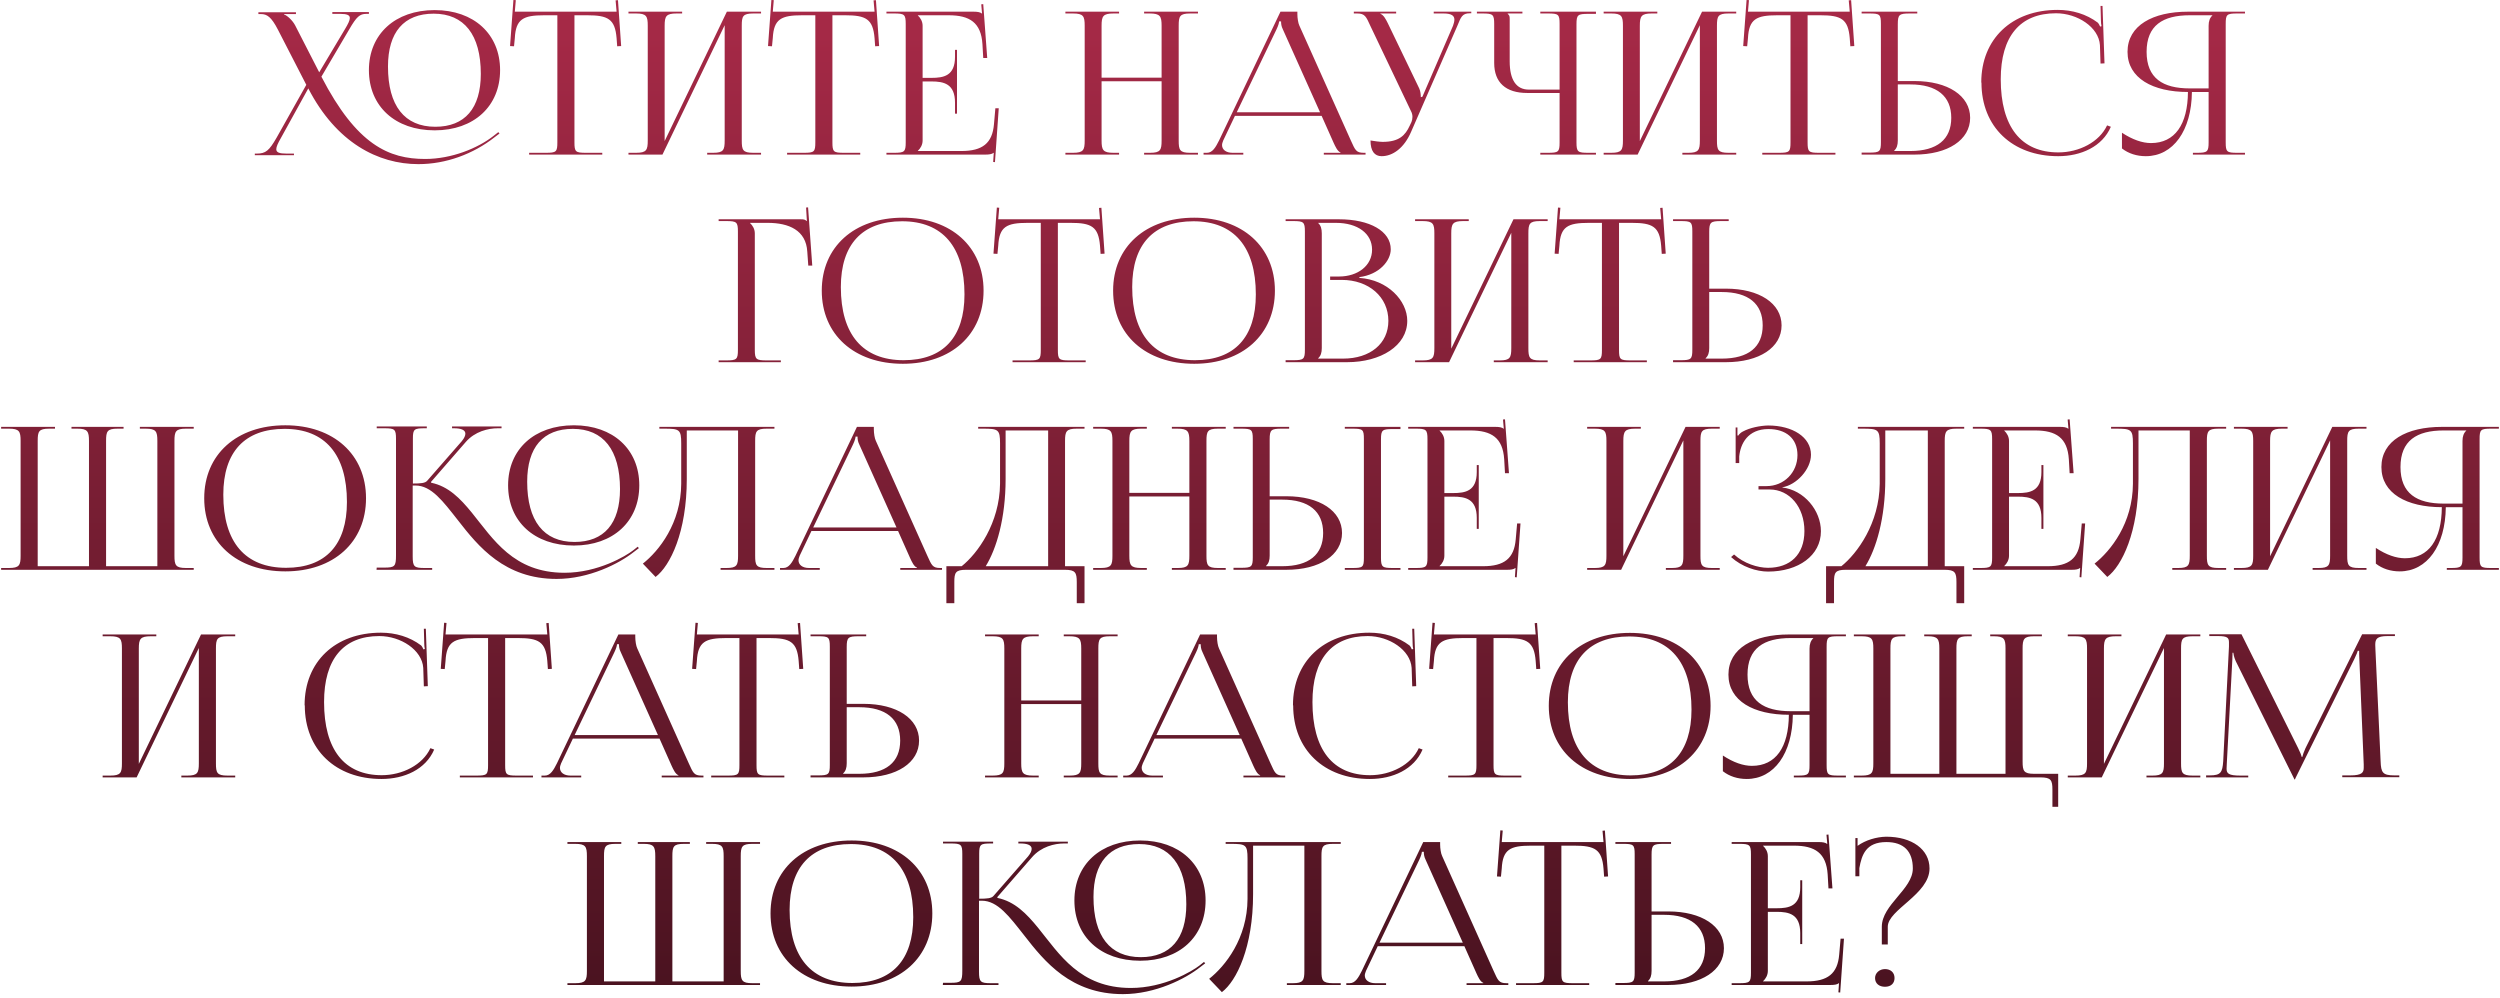 <?xml version="1.0" encoding="UTF-8"?> <svg xmlns="http://www.w3.org/2000/svg" width="566" height="226" viewBox="0 0 566 226" fill="none"><path d="M98.415 29.51C89.46 29.51 83.52 24.065 83.52 15.875C83.52 7.73 89.46 2.285 98.415 2.285C107.28 2.285 113.22 7.73 113.22 15.875C113.22 24.065 107.28 29.51 98.415 29.51ZM98.55 28.7C105.255 28.7 108.855 24.515 108.855 16.73C108.855 7.865 105.075 3.095 98.191 3.095C91.441 3.095 87.84 7.28 87.84 15.065C87.84 23.93 91.575 28.7 98.55 28.7ZM69.796 20.015L63.585 31.265C62.91 32.435 62.55 33.245 62.55 33.785C62.55 34.505 63.225 34.775 64.845 34.775H66.555V35.135H57.69V34.775H58.14C60.165 34.775 60.93 34.1 62.595 31.22L69.346 19.205L62.91 6.695C61.425 3.815 60.435 3.185 59.085 3.185H58.5V2.78H67.005V3.185H64.305V3.275C65.025 3.5 66.24 4.625 66.826 5.75L72.27 16.37L78.121 6.56C78.796 5.435 79.2 4.625 79.2 4.085C79.2 3.41 78.57 3.14 76.995 3.14H75.24V2.735H83.52V3.14H82.936C81.451 3.14 80.731 3.77 79.066 6.65L72.765 17.36C80.775 32.84 88.065 35.99 96.255 35.99C102.24 35.99 108.18 33.56 111.735 30.77L112.815 29.915L113.085 30.23L111.96 31.085C107.145 34.865 100.98 37.16 94.725 37.16C85.591 37.16 76.141 32.3 69.796 20.015ZM119.795 35V34.595H123.575C125.96 34.595 126.185 34.37 126.185 32.21V3.455H123.215C118.445 3.455 116.78 4.31 116.555 8.63L116.375 10.475L115.475 10.43L116.24 -0.01L116.78 0.035L116.555 2.645H139.595L139.37 0.08L139.91 0.035L140.63 10.43L139.73 10.475L139.595 8.63C139.235 4.31 137.66 3.455 132.935 3.455H130.055V32.21C130.055 34.37 130.28 34.595 132.665 34.595H136.355V35H119.795ZM142.286 35V34.595H143.996C146.381 34.595 146.651 33.965 146.651 31.805V5.84C146.651 3.68 146.381 3.05 143.996 3.05H142.286V2.645H154.436V3.05H153.176C150.791 3.05 150.476 3.68 150.476 5.84V31.94L164.561 2.645H172.301V3.05H170.546C168.161 3.05 167.936 3.68 167.936 5.84V31.805C167.936 33.965 168.161 34.595 170.546 34.595H172.301V35H160.106V34.595H161.456C163.796 34.595 164.066 33.965 164.066 31.805V5.705L149.981 35H142.286ZM178.199 35V34.595H181.979C184.364 34.595 184.589 34.37 184.589 32.21V3.455H181.619C176.849 3.455 175.184 4.31 174.959 8.63L174.779 10.475L173.879 10.43L174.644 -0.01L175.184 0.035L174.959 2.645H197.999L197.774 0.08L198.314 0.035L199.034 10.43L198.134 10.475L197.999 8.63C197.639 4.31 196.064 3.455 191.339 3.455H188.459V32.21C188.459 34.37 188.684 34.595 191.069 34.595H194.759V35H178.199ZM216.665 25.73H216.215V23.255C216.215 18.935 213.65 18.44 210.86 18.44H208.88V31.805C208.88 32.795 208.385 33.605 207.8 34.145V34.19H217.655C222.425 34.19 224.675 32.435 225.035 28.115L225.35 24.515H226.115L225.26 36.71L224.855 36.665L224.99 34.595H224.945C224.585 34.91 223.91 35 223.1 35H200.69V34.595H202.4C204.785 34.595 205.055 34.37 205.055 32.21V5.435C205.055 3.275 204.785 3.05 202.4 3.05H200.69V2.645H220.445C221.21 2.645 221.93 2.735 222.245 3.05H222.335L222.155 0.98L222.605 0.935L223.505 13.13H222.605L222.425 9.98C222.11 5.12 219.545 3.455 214.775 3.455H207.8V3.5C208.385 4.04 208.88 4.85 208.88 5.84V17.63H210.86C213.65 17.63 216.215 17.18 216.215 12.86V11.285H216.665V25.73ZM241.207 35V34.595H242.917C245.302 34.595 245.572 33.965 245.572 31.805V5.84C245.572 3.68 245.302 3.05 242.917 3.05H241.207V2.645H253.357V3.05H252.097C249.712 3.05 249.397 3.68 249.397 5.84V17.585H262.987V5.84C262.987 3.68 262.672 3.05 260.287 3.05H259.027V2.645H271.222V3.05H269.467C267.082 3.05 266.857 3.68 266.857 5.84V31.805C266.857 33.965 267.082 34.595 269.467 34.595H271.222V35H259.027V34.595H260.377C262.717 34.595 262.987 33.965 262.987 31.805V18.395H249.397V31.805C249.397 33.965 249.712 34.595 252.097 34.595H253.357V35H241.207ZM272.485 35V34.595H273.25C274.51 34.595 275.23 33.335 275.995 31.805L289.9 2.645H293.725V3.185C293.725 4.085 293.905 5.255 294.175 5.795L305.83 31.805C306.82 33.965 307 34.595 308.755 34.595H309.16V35H299.71V34.595H303.49V34.505C302.815 34.28 302.32 33.155 301.96 32.39L299.215 26.225H279.595L276.94 31.805C276.805 32.165 276.67 32.525 276.67 32.84C276.67 33.875 277.57 34.595 279.055 34.595H281.485V35H272.485ZM280 25.415H298.855L290.44 6.65C290.08 5.93 290.035 5.345 290.035 4.85H289.585C289.585 5.12 289.45 5.705 289 6.65L280 25.415ZM312.804 35.36C311.184 35.36 310.284 34.19 310.284 31.805C311.004 31.94 312.399 32.12 313.029 32.12C316.764 32.12 318.159 30.635 319.149 28.475L319.554 27.62C319.689 27.305 319.779 26.9 319.779 26.45C319.779 26.045 319.689 25.595 319.419 25.1L310.239 5.84C309.294 3.77 309.024 3.05 307.269 3.05H306.504V2.645H316.089V3.05H312.534V3.14C313.254 3.365 313.794 4.445 314.199 5.255L321.309 20.015C321.624 20.645 321.669 21.635 321.669 21.905V21.995L322.029 21.905L328.959 5.84C329.139 5.345 329.274 4.85 329.274 4.445C329.274 3.635 328.734 3.05 326.844 3.05H324.594V2.645H333.099V3.005H332.784C331.029 3.005 330.759 3.86 329.949 5.84L319.464 29.87C317.889 33.515 315.324 35.36 312.804 35.36ZM348.725 35V34.595H350.435C352.82 34.595 353.09 34.415 353.09 32.255V21.05H345.755C340.895 21.05 338.285 18.665 338.285 14.255V5.435C338.285 3.275 338.015 3.05 335.63 3.05H334.37V2.645H344.675V3.05H341.345V3.14C341.705 3.455 341.795 3.59 341.795 4.31V13.895C341.795 18.08 343.28 20.285 346.115 20.285H353.09V5.39C353.09 3.23 352.82 3.05 350.435 3.05H348.725V2.645H361.325V3.14H359.615C357.23 3.14 356.915 3.32 356.915 5.48V32.255C356.915 34.415 357.23 34.595 359.615 34.595H361.325V35H348.725ZM363.067 35V34.595H364.777C367.162 34.595 367.432 33.965 367.432 31.805V5.84C367.432 3.68 367.162 3.05 364.777 3.05H363.067V2.645H375.217V3.05H373.957C371.572 3.05 371.257 3.68 371.257 5.84V31.94L385.342 2.645H393.082V3.05H391.327C388.942 3.05 388.717 3.68 388.717 5.84V31.805C388.717 33.965 388.942 34.595 391.327 34.595H393.082V35H380.887V34.595H382.237C384.577 34.595 384.847 33.965 384.847 31.805V5.705L370.762 35H363.067ZM398.98 35V34.595H402.76C405.145 34.595 405.37 34.37 405.37 32.21V3.455H402.4C397.63 3.455 395.965 4.31 395.74 8.63L395.56 10.475L394.66 10.43L395.425 -0.01L395.965 0.035L395.74 2.645H418.78L418.555 0.08L419.095 0.035L419.815 10.43L418.915 10.475L418.78 8.63C418.42 4.31 416.845 3.455 412.12 3.455H409.24V32.21C409.24 34.37 409.465 34.595 411.85 34.595H415.54V35H398.98ZM421.471 35V34.55H423.181C425.566 34.55 425.836 34.325 425.836 32.165V5.39C425.836 3.23 425.566 3.05 423.181 3.05H421.471V2.645H434.071V3.05H432.361C429.976 3.05 429.661 3.32 429.661 5.48V18.35H433.441C441.001 18.35 446.041 21.68 446.041 26.675C446.041 31.67 441.001 35 433.441 35H421.471ZM429.661 19.115V31.805C429.661 32.84 429.436 33.56 428.851 34.1V34.19H432.496C438.526 34.19 441.766 31.58 441.766 26.675C441.766 21.77 438.526 19.115 432.496 19.115H429.661ZM448.604 18.71L448.559 18.665C448.559 8.81 455.489 2.24 465.839 2.24C469.169 2.24 472.364 3.185 474.929 5.12C475.154 5.345 475.334 5.705 475.469 6.02L475.784 5.93C475.694 5.57 475.649 5.075 475.649 4.625L475.559 1.34H476.009L476.459 14.345L475.559 14.39L475.424 10.205C475.154 6.155 470.339 3.005 465.479 3.005C457.334 3.005 452.969 8.225 452.969 17.945C452.969 28.7 457.559 34.505 466.019 34.505C470.699 34.505 475.289 32.165 477.044 28.385L477.899 28.7C475.964 33.2 471.149 35.36 465.974 35.36C455.579 35.36 448.604 28.7 448.604 18.71ZM496.475 35V34.595H497.375C499.76 34.595 500.03 34.37 500.03 32.21V20.825H496.25C496.16 29.555 492.02 35.36 485.81 35.36C483.785 35.36 481.895 34.775 480.41 33.605V30.05C482.795 31.625 485.045 32.39 486.98 32.39C492.38 32.39 495.305 28.205 495.35 20.825C487.43 20.825 481.67 17.72 481.67 11.735C481.67 5.75 487.43 2.645 495.35 2.645H508.265V3.05H506.51C504.125 3.05 503.9 3.275 503.9 5.435V32.21C503.9 34.37 504.125 34.595 506.51 34.595H508.265V35H496.475ZM500.03 20.015V5.84C500.03 4.805 500.3 4.04 500.885 3.5V3.455H495.755C489.68 3.455 485.99 5.75 485.99 11.735C485.99 17.72 489.68 20.015 495.755 20.015H500.03ZM162.699 82V81.595H164.409C166.794 81.595 167.064 81.37 167.064 79.21V52.435C167.064 50.275 166.794 50.05 164.409 50.05H162.699V49.645H181.284C182.094 49.645 182.274 49.735 182.634 50.05H182.679L182.499 46.99L182.949 46.945L183.894 60.13H182.994L182.769 56.98C182.499 52.12 178.584 50.455 173.814 50.455H169.809V50.5C170.394 51.04 170.889 51.85 170.889 52.84V79.21C170.889 81.37 171.204 81.595 173.589 81.595H176.784V82H162.699ZM204.409 82.36C193.384 82.36 186.049 75.745 186.049 65.8C186.049 55.9 193.384 49.285 204.409 49.285C215.344 49.285 222.679 55.9 222.679 65.8C222.679 75.745 215.344 82.36 204.409 82.36ZM204.589 81.55C213.544 81.55 218.359 76.33 218.359 66.655C218.359 55.9 213.409 50.095 204.229 50.095C195.229 50.095 190.369 55.315 190.369 64.99C190.369 75.745 195.319 81.55 204.589 81.55ZM229.241 82V81.595H233.021C235.406 81.595 235.631 81.37 235.631 79.21V50.455H232.661C227.891 50.455 226.226 51.31 226.001 55.63L225.821 57.475L224.921 57.43L225.686 46.99L226.226 47.035L226.001 49.645H249.041L248.816 47.08L249.356 47.035L250.076 57.43L249.176 57.475L249.041 55.63C248.681 51.31 247.106 50.455 242.381 50.455H239.501V79.21C239.501 81.37 239.726 81.595 242.111 81.595H245.801V82H229.241ZM270.37 82.36C259.345 82.36 252.01 75.745 252.01 65.8C252.01 55.9 259.345 49.285 270.37 49.285C281.305 49.285 288.64 55.9 288.64 65.8C288.64 75.745 281.305 82.36 270.37 82.36ZM270.55 81.55C279.505 81.55 284.32 76.33 284.32 66.655C284.32 55.9 279.37 50.095 270.19 50.095C261.19 50.095 256.33 55.315 256.33 64.99C256.33 75.745 261.28 81.55 270.55 81.55ZM298.443 81.19H304.068C310.233 81.19 314.328 77.77 314.328 72.64C314.328 67.24 309.918 63.37 303.753 63.37H301.143V62.605H303.123C307.488 62.605 310.638 60.085 310.638 56.53C310.638 52.885 307.398 50.455 302.448 50.455H298.443V50.5C299.028 51.04 299.253 51.805 299.253 52.84V78.805C299.253 79.84 299.028 80.56 298.443 81.1V81.19ZM291.063 82V81.55H292.773C295.158 81.55 295.428 81.325 295.428 79.165V52.435C295.428 50.275 295.158 50.05 292.773 50.05H291.063V49.645H303.123C310.143 49.645 314.868 52.345 314.868 56.44C314.868 59.005 312.303 62.155 307.758 62.74V62.92C314.148 63.325 318.603 68.05 318.603 72.64C318.603 78.265 312.618 82 304.968 82H291.063ZM320.375 82V81.595H322.085C324.47 81.595 324.74 80.965 324.74 78.805V52.84C324.74 50.68 324.47 50.05 322.085 50.05H320.375V49.645H332.525V50.05H331.265C328.88 50.05 328.565 50.68 328.565 52.84V78.94L342.65 49.645H350.39V50.05H348.635C346.25 50.05 346.025 50.68 346.025 52.84V78.805C346.025 80.965 346.25 81.595 348.635 81.595H350.39V82H338.195V81.595H339.545C341.885 81.595 342.155 80.965 342.155 78.805V52.705L328.07 82H320.375ZM356.287 82V81.595H360.067C362.452 81.595 362.677 81.37 362.677 79.21V50.455H359.707C354.937 50.455 353.272 51.31 353.047 55.63L352.867 57.475L351.967 57.43L352.732 46.99L353.272 47.035L353.047 49.645H376.087L375.862 47.08L376.402 47.035L377.122 57.43L376.222 57.475L376.087 55.63C375.727 51.31 374.152 50.455 369.427 50.455H366.547V79.21C366.547 81.37 366.772 81.595 369.157 81.595H372.847V82H356.287ZM378.778 82V81.55H380.488C382.873 81.55 383.143 81.325 383.143 79.165V52.39C383.143 50.23 382.873 50.05 380.488 50.05H378.778V49.645H391.378V50.05H389.668C387.283 50.05 386.968 50.32 386.968 52.48V65.35H390.748C398.308 65.35 403.348 68.68 403.348 73.675C403.348 78.67 398.308 82 390.748 82H378.778ZM386.968 66.115V78.805C386.968 79.84 386.743 80.56 386.158 81.1V81.19H389.803C395.833 81.19 399.073 78.58 399.073 73.675C399.073 68.77 395.833 66.115 389.803 66.115H386.968ZM0.255 129V128.595H2.01C4.395 128.595 4.665 127.965 4.665 125.805V99.84C4.665 97.68 4.395 97.05 2.01 97.05H0.255V96.645H12.45V97.05H11.145C8.76 97.05 8.535 97.68 8.535 99.84V128.19H20.145V99.84C20.145 97.68 19.83 97.05 17.535 97.05H16.185V96.645H27.975V97.05H26.625C24.24 97.05 24.015 97.68 24.015 99.84V128.19H35.625V99.84C35.625 97.68 35.355 97.05 32.97 97.05H31.665V96.645H43.86V97.05H42.105C39.765 97.05 39.495 97.68 39.495 99.84V125.805C39.495 127.965 39.765 128.595 42.105 128.595H43.86V129H0.255ZM64.597 129.36C53.572 129.36 46.236 122.745 46.236 112.8C46.236 102.9 53.572 96.285 64.597 96.285C75.531 96.285 82.867 102.9 82.867 112.8C82.867 122.745 75.531 129.36 64.597 129.36ZM64.776 128.55C73.731 128.55 78.546 123.33 78.546 113.655C78.546 102.9 73.597 97.095 64.416 97.095C55.416 97.095 50.556 102.315 50.556 111.99C50.556 122.745 55.507 128.55 64.776 128.55ZM129.929 123.51C120.974 123.51 115.034 118.065 115.034 109.875C115.034 101.73 120.974 96.285 129.929 96.285C138.794 96.285 144.734 101.73 144.734 109.875C144.734 118.065 138.794 123.51 129.929 123.51ZM130.064 122.7C136.769 122.7 140.369 118.515 140.369 110.73C140.369 101.865 136.589 97.095 129.704 97.095C122.954 97.095 119.354 101.28 119.354 109.065C119.354 117.93 123.089 122.7 130.064 122.7ZM85.244 129L85.289 128.505H86.999C89.384 128.505 89.654 128.235 89.654 125.715V99.345C89.654 97.185 89.384 96.96 86.999 96.96H85.289V96.555H96.629V96.96H96.179C93.794 96.96 93.479 97.14 93.479 99.255V109.47C95.279 109.47 96.269 109.38 96.719 108.84L104.549 99.885C105.134 99.165 105.359 98.625 105.359 98.175C105.359 97.32 104.324 96.96 102.794 96.96H102.344V96.555H113.549V96.96H112.694C110.534 96.96 107.519 97.68 105.449 100.065L97.574 109.11L97.619 109.29C101.534 110.1 104.189 112.845 106.799 116.04C111.659 122.025 116.249 129.675 127.814 129.675C135.419 129.675 141.719 125.85 143.294 124.635L144.374 123.78L144.644 124.095L143.519 124.95C140.189 127.605 133.349 131.07 126.014 131.07C114.269 131.07 108.329 123.78 103.649 117.75C100.319 113.52 97.664 109.92 94.064 109.92H93.434V125.985C93.434 128.325 93.794 128.595 96.134 128.595H97.844V129H85.244ZM149.278 96.645H175.333V97.05H173.578C171.193 97.05 170.968 97.68 170.968 99.84V125.805C170.968 127.965 171.193 128.595 173.578 128.595H175.333V129H163.138V128.595H164.488C166.828 128.595 167.098 127.965 167.098 125.805V97.455H155.488V108.435C155.488 120.45 151.753 128.1 148.423 130.62L145.543 127.605C149.188 124.725 154.183 118.47 154.228 109.515V100.38C154.228 97.23 153.823 97.05 150.358 97.05H149.278V96.645ZM176.596 129V128.595H177.361C178.621 128.595 179.341 127.335 180.106 125.805L194.011 96.645H197.836V97.185C197.836 98.085 198.016 99.255 198.286 99.795L209.941 125.805C210.931 127.965 211.111 128.595 212.866 128.595H213.271V129H203.821V128.595H207.601V128.505C206.926 128.28 206.431 127.155 206.071 126.39L203.326 120.225H183.706L181.051 125.805C180.916 126.165 180.781 126.525 180.781 126.84C180.781 127.875 181.681 128.595 183.166 128.595H185.596V129H176.596ZM184.111 119.415H202.966L194.551 100.65C194.191 99.93 194.146 99.345 194.146 98.85H193.696C193.696 99.12 193.561 99.705 193.111 100.65L184.111 119.415ZM214.26 128.19H217.725C221.325 125.31 226.32 118.47 226.41 109.515V100.38C226.41 97.23 226.005 97.05 222.54 97.05H221.46V96.645H245.535V97.05H243.78C241.395 97.05 241.125 97.68 241.125 99.84V128.19H245.535V136.56H243.78V131.79C243.78 129.63 243.465 129 241.08 129H218.715C216.33 129 216.06 129.63 216.06 131.79V136.56H214.26V128.19ZM223.17 128.19H237.3V97.455H227.67V108.435C227.67 117.39 225.6 124.23 223.17 128.19ZM247.491 129V128.595H249.201C251.586 128.595 251.856 127.965 251.856 125.805V99.84C251.856 97.68 251.586 97.05 249.201 97.05H247.491V96.645H259.641V97.05H258.381C255.996 97.05 255.681 97.68 255.681 99.84V111.585H269.271V99.84C269.271 97.68 268.956 97.05 266.571 97.05H265.311V96.645H277.506V97.05H275.751C273.366 97.05 273.141 97.68 273.141 99.84V125.805C273.141 127.965 273.366 128.595 275.751 128.595H277.506V129H265.311V128.595H266.661C269.001 128.595 269.271 127.965 269.271 125.805V112.395H255.681V125.805C255.681 127.965 255.996 128.595 258.381 128.595H259.641V129H247.491ZM304.464 129V128.595H306.174C308.559 128.595 308.784 128.415 308.784 126.255V99.39C308.784 97.23 308.559 97.05 306.174 97.05H304.464V96.645H317.064V97.14H315.354C312.969 97.14 312.654 97.32 312.654 99.48V126.255C312.654 128.415 312.969 128.595 315.354 128.595H317.064V129H304.464ZM279.264 129V128.55H280.974C283.359 128.55 283.629 128.325 283.629 126.165V99.39C283.629 97.23 283.359 97.05 280.974 97.05H279.264V96.645H291.864V97.05H290.154C287.769 97.05 287.454 97.32 287.454 99.48V112.35H291.234C298.794 112.35 303.834 115.68 303.834 120.675C303.834 125.67 298.794 129 291.234 129H279.264ZM287.454 113.115V125.805C287.454 126.84 287.229 127.56 286.644 128.1V128.19H290.289C296.319 128.19 299.559 125.58 299.559 120.675C299.559 115.77 296.319 113.115 290.289 113.115H287.454ZM334.79 119.73H334.34V117.255C334.34 112.935 331.775 112.44 328.985 112.44H327.005V125.805C327.005 126.795 326.51 127.605 325.925 128.145V128.19H335.78C340.55 128.19 342.8 126.435 343.16 122.115L343.475 118.515H344.24L343.385 130.71L342.98 130.665L343.115 128.595H343.07C342.71 128.91 342.035 129 341.225 129H318.815V128.595H320.525C322.91 128.595 323.18 128.37 323.18 126.21V99.435C323.18 97.275 322.91 97.05 320.525 97.05H318.815V96.645H338.57C339.335 96.645 340.055 96.735 340.37 97.05H340.46L340.28 94.98L340.73 94.935L341.63 107.13H340.73L340.55 103.98C340.235 99.12 337.67 97.455 332.9 97.455H325.925V97.5C326.51 98.04 327.005 98.85 327.005 99.84V111.63H328.985C331.775 111.63 334.34 111.18 334.34 106.86V105.285H334.79V119.73ZM359.332 129V128.595H361.042C363.427 128.595 363.697 127.965 363.697 125.805V99.84C363.697 97.68 363.427 97.05 361.042 97.05H359.332V96.645H371.482V97.05H370.222C367.837 97.05 367.522 97.68 367.522 99.84V125.94L381.607 96.645H389.347V97.05H387.592C385.207 97.05 384.982 97.68 384.982 99.84V125.805C384.982 127.965 385.207 128.595 387.592 128.595H389.347V129H377.152V128.595H378.502C380.842 128.595 381.112 127.965 381.112 125.805V99.705L367.027 129H359.332ZM398.125 110.82V110.055H399.925C403.93 110.055 406.945 106.95 406.945 103.035C406.945 99.21 404.29 97.14 400.375 97.14C395.695 97.14 394.03 100.47 393.76 103.35V104.835H392.95V96.78H393.355V98.58L393.535 98.625C393.715 98.31 394.21 97.86 394.615 97.68C396.19 96.825 398.53 96.375 400.285 96.33C405.865 96.33 410.005 98.985 410.005 102.945C410.005 106.275 406.72 109.785 403.525 110.325V110.37C408.43 110.955 412.255 115.545 412.255 120.27C412.255 125.76 407.17 129.405 400.285 129.405C397.675 129.405 394.345 128.325 391.915 126.12L392.59 125.535C394.795 127.56 397.945 128.55 400.285 128.55C405.235 128.55 408.52 125.625 408.52 120.225C408.52 114.78 405.145 110.82 400.645 110.82H398.125ZM413.42 128.19H416.885C420.485 125.31 425.48 118.47 425.57 109.515V100.38C425.57 97.23 425.165 97.05 421.7 97.05H420.62V96.645H444.695V97.05H442.94C440.555 97.05 440.285 97.68 440.285 99.84V128.19H444.695V136.56H442.94V131.79C442.94 129.63 442.625 129 440.24 129H417.875C415.49 129 415.22 129.63 415.22 131.79V136.56H413.42V128.19ZM422.33 128.19H436.46V97.455H426.83V108.435C426.83 117.39 424.76 124.23 422.33 128.19ZM462.626 119.73H462.176V117.255C462.176 112.935 459.611 112.44 456.821 112.44H454.841V125.805C454.841 126.795 454.346 127.605 453.761 128.145V128.19H463.616C468.386 128.19 470.636 126.435 470.996 122.115L471.311 118.515H472.076L471.221 130.71L470.816 130.665L470.951 128.595H470.906C470.546 128.91 469.871 129 469.061 129H446.651V128.595H448.361C450.746 128.595 451.016 128.37 451.016 126.21V99.435C451.016 97.275 450.746 97.05 448.361 97.05H446.651V96.645H466.406C467.171 96.645 467.891 96.735 468.206 97.05H468.296L468.116 94.98L468.566 94.935L469.466 107.13H468.566L468.386 103.98C468.071 99.12 465.506 97.455 460.736 97.455H453.761V97.5C454.346 98.04 454.841 98.85 454.841 99.84V111.63H456.821C459.611 111.63 462.176 111.18 462.176 106.86V105.285H462.626V119.73ZM477.945 96.645H504V97.05H502.245C499.86 97.05 499.635 97.68 499.635 99.84V125.805C499.635 127.965 499.86 128.595 502.245 128.595H504V129H491.805V128.595H493.155C495.495 128.595 495.765 127.965 495.765 125.805V97.455H484.155V108.435C484.155 120.45 480.42 128.1 477.09 130.62L474.21 127.605C477.855 124.725 482.85 118.47 482.895 109.515V100.38C482.895 97.23 482.49 97.05 479.025 97.05H477.945V96.645ZM505.758 129V128.595H507.468C509.853 128.595 510.123 127.965 510.123 125.805V99.84C510.123 97.68 509.853 97.05 507.468 97.05H505.758V96.645H517.908V97.05H516.648C514.263 97.05 513.948 97.68 513.948 99.84V125.94L528.033 96.645H535.773V97.05H534.018C531.633 97.05 531.408 97.68 531.408 99.84V125.805C531.408 127.965 531.633 128.595 534.018 128.595H535.773V129H523.578V128.595H524.928C527.268 128.595 527.538 127.965 527.538 125.805V99.705L513.453 129H505.758ZM553.955 129V128.595H554.855C557.24 128.595 557.51 128.37 557.51 126.21V114.825H553.73C553.64 123.555 549.5 129.36 543.29 129.36C541.265 129.36 539.375 128.775 537.89 127.605V124.05C540.275 125.625 542.525 126.39 544.46 126.39C549.86 126.39 552.785 122.205 552.83 114.825C544.91 114.825 539.15 111.72 539.15 105.735C539.15 99.75 544.91 96.645 552.83 96.645H565.745V97.05H563.99C561.605 97.05 561.38 97.275 561.38 99.435V126.21C561.38 128.37 561.605 128.595 563.99 128.595H565.745V129H553.955ZM557.51 114.015V99.84C557.51 98.805 557.78 98.04 558.365 97.5V97.455H553.235C547.16 97.455 543.47 99.75 543.47 105.735C543.47 111.72 547.16 114.015 553.235 114.015H557.51ZM23.238 176V175.595H24.948C27.333 175.595 27.603 174.965 27.603 172.805V146.84C27.603 144.68 27.333 144.05 24.948 144.05H23.238V143.645H35.388V144.05H34.128C31.743 144.05 31.428 144.68 31.428 146.84V172.94L45.513 143.645H53.253V144.05H51.498C49.113 144.05 48.888 144.68 48.888 146.84V172.805C48.888 174.965 49.113 175.595 51.498 175.595H53.253V176H41.058V175.595H42.408C44.748 175.595 45.018 174.965 45.018 172.805V146.705L30.933 176H23.238ZM69.004 159.71L68.959 159.665C68.959 149.81 75.889 143.24 86.239 143.24C89.569 143.24 92.764 144.185 95.329 146.12C95.554 146.345 95.734 146.705 95.869 147.02L96.184 146.93C96.094 146.57 96.049 146.075 96.049 145.625L95.959 142.34H96.409L96.859 155.345L95.959 155.39L95.824 151.205C95.554 147.155 90.739 144.005 85.879 144.005C77.734 144.005 73.369 149.225 73.369 158.945C73.369 169.7 77.959 175.505 86.419 175.505C91.099 175.505 95.689 173.165 97.444 169.385L98.299 169.7C96.364 174.2 91.549 176.36 86.374 176.36C75.979 176.36 69.004 169.7 69.004 159.71ZM104.107 176V175.595H107.887C110.272 175.595 110.497 175.37 110.497 173.21V144.455H107.527C102.757 144.455 101.092 145.31 100.867 149.63L100.687 151.475L99.787 151.43L100.552 140.99L101.092 141.035L100.867 143.645H123.907L123.682 141.08L124.222 141.035L124.942 151.43L124.042 151.475L123.907 149.63C123.547 145.31 121.972 144.455 117.247 144.455H114.367V173.21C114.367 175.37 114.592 175.595 116.977 175.595H120.667V176H104.107ZM122.587 176V175.595H123.352C124.612 175.595 125.332 174.335 126.097 172.805L140.002 143.645H143.827V144.185C143.827 145.085 144.007 146.255 144.277 146.795L155.932 172.805C156.922 174.965 157.102 175.595 158.857 175.595H159.262V176H149.812V175.595H153.592V175.505C152.917 175.28 152.422 174.155 152.062 173.39L149.317 167.225H129.697L127.042 172.805C126.907 173.165 126.772 173.525 126.772 173.84C126.772 174.875 127.672 175.595 129.157 175.595H131.587V176H122.587ZM130.102 166.415H148.957L140.542 147.65C140.182 146.93 140.137 146.345 140.137 145.85H139.687C139.687 146.12 139.552 146.705 139.102 147.65L130.102 166.415ZM161.016 176V175.595H164.796C167.181 175.595 167.406 175.37 167.406 173.21V144.455H164.436C159.666 144.455 158.001 145.31 157.776 149.63L157.596 151.475L156.696 151.43L157.461 140.99L158.001 141.035L157.776 143.645H180.816L180.591 141.08L181.131 141.035L181.851 151.43L180.951 151.475L180.816 149.63C180.456 145.31 178.881 144.455 174.156 144.455H171.276V173.21C171.276 175.37 171.501 175.595 173.886 175.595H177.576V176H161.016ZM183.507 176V175.55H185.217C187.602 175.55 187.872 175.325 187.872 173.165V146.39C187.872 144.23 187.602 144.05 185.217 144.05H183.507V143.645H196.107V144.05H194.397C192.012 144.05 191.697 144.32 191.697 146.48V159.35H195.477C203.037 159.35 208.077 162.68 208.077 167.675C208.077 172.67 203.037 176 195.477 176H183.507ZM191.697 160.115V172.805C191.697 173.84 191.472 174.56 190.887 175.1V175.19H194.532C200.562 175.19 203.802 172.58 203.802 167.675C203.802 162.77 200.562 160.115 194.532 160.115H191.697ZM223.014 176V175.595H224.724C227.109 175.595 227.379 174.965 227.379 172.805V146.84C227.379 144.68 227.109 144.05 224.724 144.05H223.014V143.645H235.164V144.05H233.904C231.519 144.05 231.204 144.68 231.204 146.84V158.585H244.794V146.84C244.794 144.68 244.479 144.05 242.094 144.05H240.834V143.645H253.029V144.05H251.274C248.889 144.05 248.664 144.68 248.664 146.84V172.805C248.664 174.965 248.889 175.595 251.274 175.595H253.029V176H240.834V175.595H242.184C244.524 175.595 244.794 174.965 244.794 172.805V159.395H231.204V172.805C231.204 174.965 231.519 175.595 233.904 175.595H235.164V176H223.014ZM254.291 176V175.595H255.056C256.316 175.595 257.036 174.335 257.801 172.805L271.706 143.645H275.531V144.185C275.531 145.085 275.711 146.255 275.981 146.795L287.636 172.805C288.626 174.965 288.806 175.595 290.561 175.595H290.966V176H281.516V175.595H285.296V175.505C284.621 175.28 284.126 174.155 283.766 173.39L281.021 167.225H261.401L258.746 172.805C258.611 173.165 258.476 173.525 258.476 173.84C258.476 174.875 259.376 175.595 260.861 175.595H263.291V176H254.291ZM261.806 166.415H280.661L272.246 147.65C271.886 146.93 271.841 146.345 271.841 145.85H271.391C271.391 146.12 271.256 146.705 270.806 147.65L261.806 166.415ZM292.774 159.71L292.729 159.665C292.729 149.81 299.659 143.24 310.009 143.24C313.339 143.24 316.534 144.185 319.099 146.12C319.324 146.345 319.504 146.705 319.639 147.02L319.954 146.93C319.864 146.57 319.819 146.075 319.819 145.625L319.729 142.34H320.179L320.629 155.345L319.729 155.39L319.594 151.205C319.324 147.155 314.509 144.005 309.649 144.005C301.504 144.005 297.139 149.225 297.139 158.945C297.139 169.7 301.729 175.505 310.189 175.505C314.869 175.505 319.459 173.165 321.214 169.385L322.069 169.7C320.134 174.2 315.319 176.36 310.144 176.36C299.749 176.36 292.774 169.7 292.774 159.71ZM327.876 176V175.595H331.656C334.041 175.595 334.266 175.37 334.266 173.21V144.455H331.296C326.526 144.455 324.861 145.31 324.636 149.63L324.456 151.475L323.556 151.43L324.321 140.99L324.861 141.035L324.636 143.645H347.676L347.451 141.08L347.991 141.035L348.711 151.43L347.811 151.475L347.676 149.63C347.316 145.31 345.741 144.455 341.016 144.455H338.136V173.21C338.136 175.37 338.361 175.595 340.746 175.595H344.436V176H327.876ZM369.006 176.36C357.981 176.36 350.646 169.745 350.646 159.8C350.646 149.9 357.981 143.285 369.006 143.285C379.941 143.285 387.276 149.9 387.276 159.8C387.276 169.745 379.941 176.36 369.006 176.36ZM369.186 175.55C378.141 175.55 382.956 170.33 382.956 160.655C382.956 149.9 378.006 144.095 368.826 144.095C359.826 144.095 354.966 149.315 354.966 158.99C354.966 169.745 359.916 175.55 369.186 175.55ZM406.123 176V175.595H407.023C409.408 175.595 409.678 175.37 409.678 173.21V161.825H405.898C405.808 170.555 401.668 176.36 395.458 176.36C393.433 176.36 391.543 175.775 390.058 174.605V171.05C392.443 172.625 394.693 173.39 396.628 173.39C402.028 173.39 404.953 169.205 404.998 161.825C397.078 161.825 391.318 158.72 391.318 152.735C391.318 146.75 397.078 143.645 404.998 143.645H417.913V144.05H416.158C413.773 144.05 413.548 144.275 413.548 146.435V173.21C413.548 175.37 413.773 175.595 416.158 175.595H417.913V176H406.123ZM409.678 161.015V146.84C409.678 145.805 409.948 145.04 410.533 144.5V144.455H405.403C399.328 144.455 395.638 146.75 395.638 152.735C395.638 158.72 399.328 161.015 405.403 161.015H409.678ZM419.713 176V175.595H421.468C423.853 175.595 424.123 174.965 424.123 172.805V146.84C424.123 144.68 423.853 144.05 421.468 144.05H419.713V143.645H431.368V144.05H430.603C428.218 144.05 427.993 144.68 427.993 146.84V175.19H439.063V146.84C439.063 144.68 438.748 144.05 436.453 144.05H435.643V143.645H446.398V144.05H445.543C443.158 144.05 442.933 144.68 442.933 146.84V175.19H454.048V146.84C454.048 144.68 453.778 144.05 451.393 144.05H450.583V143.645H462.283V144.05H460.528C458.188 144.05 457.918 144.68 457.918 146.84V172.4C457.918 174.56 458.188 175.19 460.528 175.19H465.973V182.66H464.668V178.79C464.668 176.63 464.353 176 461.968 176H419.713ZM468.141 176V175.595H469.851C472.236 175.595 472.506 174.965 472.506 172.805V146.84C472.506 144.68 472.236 144.05 469.851 144.05H468.141V143.645H480.291V144.05H479.031C476.646 144.05 476.331 144.68 476.331 146.84V172.94L490.416 143.645H498.156V144.05H496.401C494.016 144.05 493.791 144.68 493.791 146.84V172.805C493.791 174.965 494.016 175.595 496.401 175.595H498.156V176H485.961V175.595H487.311C489.651 175.595 489.921 174.965 489.921 172.805V146.705L475.836 176H468.141ZM499.463 176V175.55H500.273C502.793 175.55 503.153 174.875 503.333 172.355L504.638 146.39V145.445C504.638 144.41 504.323 144.005 502.163 144.005H500.183V143.6H507.473L520.298 169.385C520.748 170.285 521.063 171.05 521.063 171.32H521.288C521.288 171.05 521.648 170.06 521.963 169.385L534.788 143.6H542.213V144.005H540.548C538.118 144.005 537.758 144.68 537.758 145.985C537.758 146.345 537.803 146.75 537.803 147.2L538.973 172.355C539.063 174.92 539.423 175.55 542.123 175.55H543.203V175.955H530.288V175.55H532.088C534.788 175.55 535.148 174.875 535.148 173.795V173.03L534.158 149.315C534.113 148.505 534.113 147.83 534.113 147.335H533.798C533.798 147.47 533.483 148.235 533.033 149.18L519.713 176.135L519.578 176.45H519.443L519.308 176.135L506.168 149.675C505.763 148.775 505.628 147.92 505.628 147.785H505.448C505.448 148.19 505.448 148.505 505.403 149.315L504.143 172.94C504.143 173.345 504.098 173.705 504.098 174.02C504.098 175.1 504.503 175.595 507.248 175.595H509.003V176H499.463ZM128.465 223V222.595H130.22C132.605 222.595 132.875 221.965 132.875 219.805V193.84C132.875 191.68 132.605 191.05 130.22 191.05H128.465V190.645H140.66V191.05H139.355C136.97 191.05 136.745 191.68 136.745 193.84V222.19H148.355V193.84C148.355 191.68 148.04 191.05 145.745 191.05H144.395V190.645H156.185V191.05H154.835C152.45 191.05 152.225 191.68 152.225 193.84V222.19H163.835V193.84C163.835 191.68 163.565 191.05 161.18 191.05H159.875V190.645H172.07V191.05H170.315C167.975 191.05 167.705 191.68 167.705 193.84V219.805C167.705 221.965 167.975 222.595 170.315 222.595H172.07V223H128.465ZM192.807 223.36C181.782 223.36 174.447 216.745 174.447 206.8C174.447 196.9 181.782 190.285 192.807 190.285C203.742 190.285 211.077 196.9 211.077 206.8C211.077 216.745 203.742 223.36 192.807 223.36ZM192.987 222.55C201.942 222.55 206.757 217.33 206.757 207.655C206.757 196.9 201.807 191.095 192.627 191.095C183.627 191.095 178.767 196.315 178.767 205.99C178.767 216.745 183.717 222.55 192.987 222.55ZM258.14 217.51C249.185 217.51 243.245 212.065 243.245 203.875C243.245 195.73 249.185 190.285 258.14 190.285C267.005 190.285 272.945 195.73 272.945 203.875C272.945 212.065 267.005 217.51 258.14 217.51ZM258.275 216.7C264.98 216.7 268.58 212.515 268.58 204.73C268.58 195.865 264.8 191.095 257.915 191.095C251.165 191.095 247.565 195.28 247.565 203.065C247.565 211.93 251.3 216.7 258.275 216.7ZM213.455 223L213.5 222.505H215.21C217.595 222.505 217.865 222.235 217.865 219.715V193.345C217.865 191.185 217.595 190.96 215.21 190.96H213.5V190.555H224.84V190.96H224.39C222.005 190.96 221.69 191.14 221.69 193.255V203.47C223.49 203.47 224.48 203.38 224.93 202.84L232.76 193.885C233.345 193.165 233.57 192.625 233.57 192.175C233.57 191.32 232.535 190.96 231.005 190.96H230.555V190.555H241.76V190.96H240.905C238.745 190.96 235.73 191.68 233.66 194.065L225.785 203.11L225.83 203.29C229.745 204.1 232.4 206.845 235.01 210.04C239.87 216.025 244.46 223.675 256.025 223.675C263.63 223.675 269.93 219.85 271.505 218.635L272.585 217.78L272.855 218.095L271.73 218.95C268.4 221.605 261.56 225.07 254.225 225.07C242.48 225.07 236.54 217.78 231.86 211.75C228.53 207.52 225.875 203.92 222.275 203.92H221.645V219.985C221.645 222.325 222.005 222.595 224.345 222.595H226.055V223H213.455ZM277.489 190.645H303.544V191.05H301.789C299.404 191.05 299.179 191.68 299.179 193.84V219.805C299.179 221.965 299.404 222.595 301.789 222.595H303.544V223H291.349V222.595H292.699C295.039 222.595 295.309 221.965 295.309 219.805V191.455H283.699V202.435C283.699 214.45 279.964 222.1 276.634 224.62L273.754 221.605C277.399 218.725 282.394 212.47 282.439 203.515V194.38C282.439 191.23 282.034 191.05 278.569 191.05H277.489V190.645ZM304.806 223V222.595H305.571C306.831 222.595 307.551 221.335 308.316 219.805L322.221 190.645H326.046V191.185C326.046 192.085 326.226 193.255 326.496 193.795L338.151 219.805C339.141 221.965 339.321 222.595 341.076 222.595H341.481V223H332.031V222.595H335.811V222.505C335.136 222.28 334.641 221.155 334.281 220.39L331.536 214.225H311.916L309.261 219.805C309.126 220.165 308.991 220.525 308.991 220.84C308.991 221.875 309.891 222.595 311.376 222.595H313.806V223H304.806ZM312.321 213.415H331.176L322.761 194.65C322.401 193.93 322.356 193.345 322.356 192.85H321.906C321.906 193.12 321.771 193.705 321.321 194.65L312.321 213.415ZM343.235 223V222.595H347.015C349.4 222.595 349.625 222.37 349.625 220.21V191.455H346.655C341.885 191.455 340.22 192.31 339.995 196.63L339.815 198.475L338.915 198.43L339.68 187.99L340.22 188.035L339.995 190.645H363.035L362.81 188.08L363.35 188.035L364.07 198.43L363.17 198.475L363.035 196.63C362.675 192.31 361.1 191.455 356.375 191.455H353.495V220.21C353.495 222.37 353.72 222.595 356.105 222.595H359.795V223H343.235ZM365.726 223V222.55H367.436C369.821 222.55 370.091 222.325 370.091 220.165V193.39C370.091 191.23 369.821 191.05 367.436 191.05H365.726V190.645H378.326V191.05H376.616C374.231 191.05 373.916 191.32 373.916 193.48V206.35H377.696C385.256 206.35 390.296 209.68 390.296 214.675C390.296 219.67 385.256 223 377.696 223H365.726ZM373.916 207.115V219.805C373.916 220.84 373.691 221.56 373.106 222.1V222.19H376.751C382.781 222.19 386.021 219.58 386.021 214.675C386.021 209.77 382.781 207.115 376.751 207.115H373.916ZM408.024 213.73H407.574V211.255C407.574 206.935 405.009 206.44 402.219 206.44H400.239V219.805C400.239 220.795 399.744 221.605 399.159 222.145V222.19H409.014C413.784 222.19 416.034 220.435 416.394 216.115L416.709 212.515H417.474L416.619 224.71L416.214 224.665L416.349 222.595H416.304C415.944 222.91 415.269 223 414.459 223H392.049V222.595H393.759C396.144 222.595 396.414 222.37 396.414 220.21V193.435C396.414 191.275 396.144 191.05 393.759 191.05H392.049V190.645H411.804C412.569 190.645 413.289 190.735 413.604 191.05H413.694L413.514 188.98L413.964 188.935L414.864 201.13H413.964L413.784 197.98C413.469 193.12 410.904 191.455 406.134 191.455H399.159V191.5C399.744 192.04 400.239 192.85 400.239 193.84V205.63H402.219C405.009 205.63 407.574 205.18 407.574 200.86V199.285H408.024V213.73ZM426.763 219.4C428.023 219.4 428.923 220.165 428.923 221.425C428.923 222.595 428.158 223.405 426.763 223.405C425.458 223.405 424.513 222.685 424.513 221.425C424.513 220.3 425.503 219.4 426.763 219.4ZM420.958 198.385H420.058V189.745H420.553V191.5C422.353 190.195 424.828 189.475 427.033 189.43C432.883 189.43 436.843 192.31 436.843 196.63C436.843 202.48 427.393 205.945 427.393 209.815V213.82H426.043V209.815C426.043 204.82 433.063 201.31 433.063 196.63C433.063 192.715 430.993 190.645 427.078 190.645C422.443 190.645 421.498 193.525 420.958 196.54V198.385Z" fill="url(#paint0_linear_528_4912)"></path><defs><linearGradient id="paint0_linear_528_4912" x1="283" y1="-4" x2="283" y2="241" gradientUnits="userSpaceOnUse"><stop stop-color="#A92A48"></stop><stop offset="1" stop-color="#43111D"></stop></linearGradient></defs></svg> 